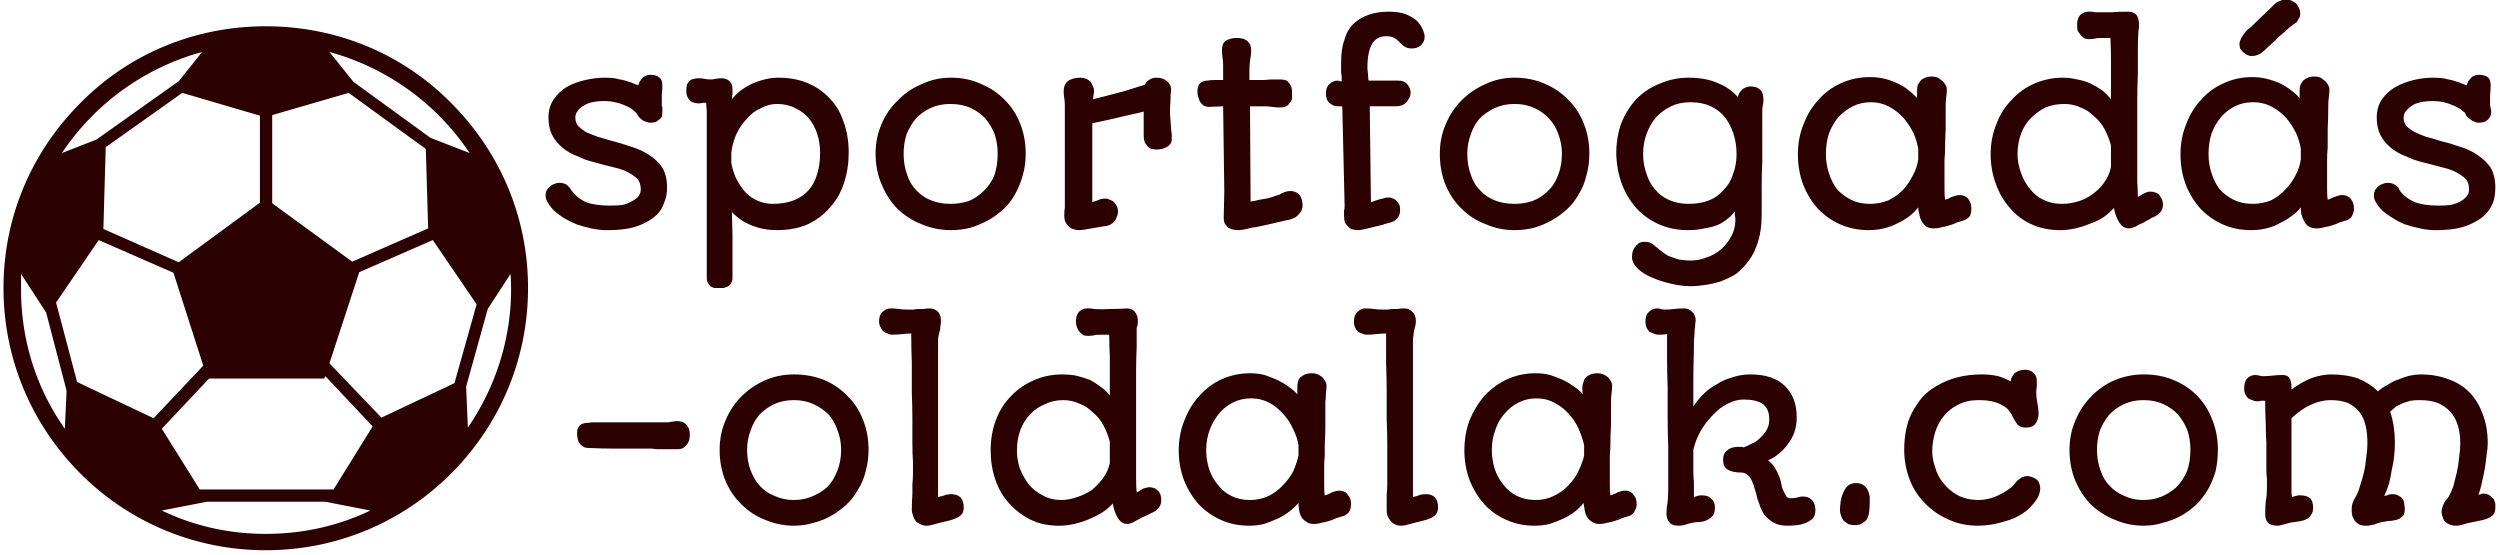 <svg xmlns="http://www.w3.org/2000/svg" version="1.2" viewBox="0 0 428 95"><style>.s0{fill:#2b0101}</style><path id="Layer" fill-rule="evenodd" d="M93.4 33.4q0-.4.2-.8t.6-.7q.3-.3.7-.4.4-.2.8-.2.5 0 .8.1.4.1.6.3l.4.4.4.6q.9 1.2 2.4 1.9 1.6.6 4.2.6 1 0 2-.1.9-.2 1.6-.6.8-.4 1.2-.9.4-.5.4-1.2 0-1-.5-1.7-.6-.6-1.5-1.1-.9-.5-2-.8l-2.4-.6-2.2-.6q-1.1-.3-2.1-.8-1.1-.4-2-1-.9-.6-1.6-1.4-.7-.8-1.1-1.8-.4-1.1-.4-2.5 0-1.8.9-3.1t2.2-2.1q1.4-.8 3.2-1.2 1.7-.4 3.3-.4 1 0 1.8.1.7.2 1.4.3.7.2 1.3.4.6.3 1.3.5 0-.3.2-.6l.4-.6q.3-.3.6-.4.4-.2.8-.2 1 0 1.5.4.6.4.6 1.4 0 .8-.1 1.6v1.9q.1.2.1.5v.5q0 .5-.1.9-.2.3-.5.5-.3.3-.6.4-.4.1-.9.1-.4 0-.8-.2-.4-.1-.7-.4-.3-.2-.5-.5l-.4-.6q-.3-.3-.8-.7-.5-.3-1.2-.6t-1.6-.5q-.8-.2-1.9-.2-1.1 0-2 .2-.9.2-1.5.6-.7.4-1 .9-.4.5-.4 1.1 0 .9.5 1.5.5.5 1.3 1 .9.4 2 .8 1.1.3 2.4.7 1.6.4 3.3 1 1.7.5 3.1 1.4 1.4.9 2.3 2.2.8 1.4.8 3.4 0 1.5-.5 2.6-.4 1.2-1.2 2-.8.8-1.8 1.3-1.1.6-2.2.9-1.1.3-2.3.4-1.1.1-2.2.1-1.4 0-2.8-.3-1.3-.3-2.5-.7-1.2-.5-2.2-1.1-.9-.6-1.6-1.2-.7-.7-1.1-1.4-.4-.6-.4-1.3zm31.9 2.9l.1 4V47.5q0 .6-.2.9-.2.4-.5.6-.4.2-.8.3h-1.6q-.4-.1-.7-.3-.2-.2-.4-.6-.2-.3-.2-.8v-23-3-2.5q-.1-1.1-.1-1.5h-.5q-.4.1-.8.1-.3 0-.7-.1-.4-.1-.7-.3-.3-.3-.5-.7-.2-.4-.2-1 0-.7.1-1.1.2-.4.5-.7.2-.2.7-.3.4-.1.9-.1t.9.1q.5.1 1 .1.4 0 .9-.1.4-.1 1-.1.9 0 1.4.5.5.4.5 1.4v.8q-.1.4-.1.9.6-.8 1.5-1.5.8-.6 1.8-1.1 1.1-.5 2.3-.8 1.2-.3 2.4-.3 2.7 0 4.9.9t3.8 2.6q1.6 1.6 2.4 4 .9 2.4.9 5.3 0 2.8-.8 5.2-.8 2.5-2.4 4.2-1.5 1.8-3.8 2.9-2.3 1-5.3 1-2.3 0-4.3-.8t-3.4-2.3zm-.1-10.2v1.8q.3 1.6.9 2.8.7 1.3 1.6 2.3.9.9 2.1 1.4 1.2.5 2.5.5 2 0 3.6-.6 1.5-.6 2.5-1.7t1.5-2.8q.5-1.6.5-3.6 0-1.8-.5-3.3-.5-1.5-1.4-2.6-1-1.2-2.4-1.8-1.3-.7-3.1-.7-1.4 0-2.7.7-1.4.6-2.4 1.8-1.1 1.1-1.8 2.6t-.9 3.2zm24.7.2q0-2.7 1-5 1-2.4 2.8-4.1 1.7-1.8 4.1-2.8 2.3-1.1 5-1.1 2.9 0 5.2 1.1 2.4 1 4.1 2.8 1.7 1.7 2.6 4.1.9 2.3.9 5 0 2-.5 3.7-.5 1.8-1.3 3.2-.8 1.5-2 2.6t-2.6 1.9q-1.5.8-3.1 1.3-1.6.4-3.3.4-2.6 0-5-1-2.3-.9-4.1-2.6-1.7-1.7-2.7-4.1-1.1-2.4-1.1-5.4zm4.8 0q0 2 .6 3.6.5 1.6 1.6 2.7 1 1.1 2.5 1.7 1.5.6 3.3.6 1.7 0 3.2-.5 1.4-.6 2.5-1.7 1.1-1 1.8-2.6.6-1.7.6-3.8 0-1.7-.5-3.3-.6-1.5-1.6-2.7-1-1.1-2.5-1.8t-3.5-.7q-1.9 0-3.4.7t-2.5 1.8q-1 1.2-1.6 2.7-.5 1.6-.5 3.3zm27.5 10.6q0-.7.1-1.4V18q0-.6-.1-1.2t-.1-1.2q0-1.1.7-1.7.8-.6 2.2-.6.5 0 1 .2.4.2.7.5.3.4.4.8.2.3.2.8 0 .3-.1.7 0 .3-.1.7 3.2-.8 5.4-1.4 2.2-.7 3.5-1.1.2-.5.7-.8.5-.4 1.3-.4 1.1 0 1.8.6t.7 1.5q0 .4-.1.7v.8q-.1 1.2-.1 2.5.1 1.3.2 2.7 0 .4.1.8v1q0 .5-.3.8-.2.3-.6.5-.4.2-.8.3-.5.1-.9.1-.6 0-1.1-.2-.4-.2-.6-.6-.3-.3-.4-.7-.1-.5-.1-.9v-1.9-2.2q-.7.2-2.1.5-1.4.3-3 .7l-1.8.4q-1 .2-1.9.4v13.5l.6-.2q.4-.1.8-.3.4-.1.9-.1.4 0 .7.2.4.1.7.4.3.3.5.7.2.4.2.9t-.2.9q-.1.4-.4.8-.3.3-.6.5-.4.2-.8.3-.3 0-.8.1t-1.2.2q-1 .2-1.7.3-.6.1-1 .1-.5 0-1-.2-.4-.1-.7-.4-.4-.4-.6-.8-.2-.5-.2-1.1zm27.3.3l.1-4.4-.2-14.6-2.5.1q-.4 0-.8-.2-.3-.2-.6-.6-.2-.3-.3-.7-.2-.5-.2-1 0-.8.2-1.2.2-.4.6-.6.4-.2.9-.2.5-.1 1.2-.1h1.5V13v-1.3-.6q0-.6-.1-1.2t-.1-1.2q0-.5.1-.9t.4-.7q.3-.3.8-.4.5-.2 1.2-.2.5 0 1 .1.4.1.7.3.4.3.6.7.2.4.2 1.1 0 .8-.2 1.7-.1.9-.1 1.8v1.5h2.5q.9-.1 1.5-.1h1.3q.4 0 .8.1t.6.4q.3.3.5.8.1.4.1 1v1q-.1.4-.4.7-.2.4-.6.6-.4.2-1.1.2-.7 0-1.3-.1-.7-.1-1.3-.1H214l.1 16.3q.8-.1 1.5-.3l1.2-.2q.5-.1 1.1-.3.5-.2 1.2-.4.3-.2.8-.4t1-.2q1 0 1.6.7.5.7.5 1.8 0 .3-.1.6-.1.4-.4.7-.3.4-.7.7-.4.2-1 .4-.6.1-1.4.3-.8.2-1.7.4l-1.8.4q-.9.2-1.7.3-.7.2-1.3.3-.6.1-.9.1-.4 0-.9-.1-.4-.1-.8-.3-.3-.3-.6-.7-.2-.4-.2-1.1zm20.6-.3v-.8q.1-.4.1-.8l-.4-17.1h-.6q-.4 0-.8-.1-.3-.1-.7-.4-.3-.2-.5-.6-.2-.5-.2-1.1 0-1.1.6-1.6.6-.6 1.4-.6.2 0 .3.1h.4v-.8q-.1-.5-.1-.9v-.9-.7q0-2.3.6-3.9.5-1.7 1.6-2.7 1.1-1 2.6-1.5t3.3-.5q1.7 0 2.9.4 1.2.5 1.9 1.1.7.7 1 1.4.4.8.4 1.4 0 .9-.7 1.5-.6.5-1.5.5-.7 0-1.2-.3t-1-.9q-.3-.3-.8-.6t-1.4-.3q-1.6 0-2.4 1.3-.8 1.4-.8 4.1 0 .3.1 1 0 .6.1 1.2h5.1q1 0 1.5.6.6.7.6 1.5 0 .4-.2.8t-.5.8q-.3.3-.7.5-.5.2-1.1.2h-4.5l.2 16.4q.5-.1.9-.3.6-.2 1.1-.3.6-.2 1.1-.2.3 0 .7.2.3.1.6.4.3.3.5.7.1.4.1.9 0 .8-.5 1.4-.5.6-1.6.8-.4.1-.9.3-.5.1-1.3.3l-1.6.4q-.9.2-1.3.2t-.8-.1q-.5-.1-.8-.4-.3-.3-.6-.7-.2-.5-.2-1.3zm16.4-10.6q0-2.7 1-5 1-2.4 2.7-4.1 1.8-1.8 4.1-2.8 2.3-1.1 5-1.1 2.9 0 5.3 1.1 2.3 1 4 2.8 1.7 1.7 2.6 4.1.9 2.3.9 5 0 2-.5 3.7-.4 1.8-1.3 3.2-.8 1.5-2 2.6t-2.6 1.9q-1.4.8-3.1 1.3-1.6.4-3.3.4-2.6 0-4.9-1-2.4-.9-4.1-2.6-1.8-1.7-2.8-4.1-1-2.4-1-5.4zm4.7 0q0 2 .6 3.6.5 1.6 1.6 2.7 1 1.1 2.5 1.7 1.5.6 3.4.6 1.6 0 3.1-.5 1.5-.6 2.6-1.7 1.1-1 1.7-2.6.7-1.7.7-3.8 0-1.7-.6-3.3-.5-1.5-1.6-2.7-1-1.1-2.5-1.8t-3.4-.7q-1.9 0-3.4.7t-2.6 1.8q-1 1.2-1.5 2.7-.6 1.6-.6 3.3zM279.4 44q0-.4.1-.9.2-.5.4-.8.3-.4.7-.7.4-.2.9-.2.4 0 .9.1.5.2.8.5.5.4 1.1.9.6.5 1.3.9.8.3 1.7.6 1 .2 2.2.2 1.3 0 2.6-.5 1.3-.4 2.4-1.3 1.1-.9 1.8-2.2.8-1.3.8-3.1 0-.2-.1-.6v-.7q-.5.7-1.3 1.3-.7.6-1.6 1-1 .4-2.3.6-1.2.3-2.9.3-2.6 0-4.9-1-2.2-1-3.8-2.7-1.6-1.8-2.5-4.1-.9-2.4-1-5.2 0-3 .9-5.4 1-2.4 2.6-4.1 1.7-1.7 4-2.6 2.3-1 4.9-1 2.9 0 4.9.9 2.1.8 3.5 2.4.1-.3.3-.7.2-.3.4-.5.3-.3.6-.4.4-.2.8-.2.7 0 1.2.2.4.2.7.5.2.3.3.7.1.4.1.9t-.1.9q-.1.5-.1 1V27.6q-.1 2.1-.1 4.4v4.7q0 2.7-.6 4.6-.6 2-1.6 3.3-1 1.4-2.2 2.3-1.3.8-2.7 1.3-1.3.4-2.7.6-1.3.2-2.4.2-1 0-2.2-.2-1.1-.2-2.2-.5t-2.2-.8q-1-.4-1.8-1-.7-.5-1.2-1.2-.4-.6-.4-1.3zm1.9-17.6q0 1.8.6 3.4.5 1.6 1.5 2.7 1 1.2 2.5 1.8 1.4.6 3.2.6 2 0 3.5-.6t2.5-1.8q1.1-1.1 1.6-2.7.6-1.6.6-3.4 0-1.8-.5-3.4-.5-1.6-1.4-2.8-1-1.3-2.5-2t-3.5-.7q-1.9 0-3.3.7-1.5.7-2.6 1.9-1 1.2-1.6 2.8-.6 1.6-.6 3.5zm26.5 0q0-2.8 1-5.2.9-2.4 2.6-4.2 1.6-1.8 3.9-2.8 2.2-1 4.8-1 1.4 0 2.6.3 1.2.3 2.2.8 1.1.5 1.9 1.2.8.6 1.4 1.3v-.6-.6q0-.5.1-1 .2-.4.5-.8.3-.3.8-.5t1.1-.2q.6 0 1.1.2l.8.6q.3.3.5.7.2.3.2.6 0 .7-.1 1.4t-.1 1.5v4q-.1 1.7-.1 3.2 0 1-.1 2v5.2q0 1.1.1 1.7.2-.1.6-.2.3-.2.6-.3l.6-.2q.3-.1.7-.1.5 0 .9.2t.6.5q.3.4.4.8.1.4.1.8 0 .6-.2 1.2-.3.5-1 .8-.6.2-1.3.4-.6.3-1.3.5-.6.2-1.3.3-.6.2-1.3.2-.8 0-1.3-.3-.5-.4-.8-.9-.3-.5-.4-1.2-.2-.6-.2-1.2-.6.8-1.5 1.5t-2 1.2q-1.1.6-2.4.9-1.2.3-2.6.3-2.6 0-4.9-1-2.2-1-3.8-2.7-1.6-1.8-2.5-4.1-.9-2.4-.9-5.2zm4.8 0q0 1.7.5 3.2.5 1.6 1.4 2.8 1 1.1 2.4 1.8t3.2.7q1.7 0 3.2-.6 1.4-.7 2.5-1.8 1-1.1 1.7-2.5.7-1.3.9-2.7v-1.8q-.2-1.3-.8-2.7-.7-1.4-1.7-2.6-1-1.1-2.4-1.9-1.5-.8-3.2-.8-1.7 0-3.1.7-1.4.7-2.5 1.9-1 1.2-1.6 2.8-.5 1.6-.5 3.5zm28.2 0q0-2.8 1-5.2.9-2.4 2.6-4.1 1.6-1.8 3.9-2.8 2.3-1 4.9-1 1.2 0 2.4.3 1.2.2 2.3.7 1 .5 1.9 1.1.9.7 1.6 1.6v-1.5-2.4-3q0-1.7-.1-3.6h-1.7q-.5 0-.9.1-.5.1-1 .1-.4 0-.8-.1-.3-.2-.6-.5l-.6-.8q-.1-.5-.1-1.1 0-1 .5-1.6.6-.6 1.4-.6h.5q.3 0 .7.1h2.7q1.4-.1 3-.1.9 0 1.4.6.4.6.4 1.6 0 .7-.1 1.1-.1 1.3-.1 3.3v4.2q-.1 2.2-.1 4.6v13.7q.1 1.7.1 2.6l.4-.2q.4-.3.9-.5.4-.2.8-.2t.7.1q.4.1.7.3.3.3.5.7.3.5.3 1.1 0 .8-.5 1.4-.5.5-1 .7-.5.2-.9.5-.5.2-.9.5-.8.3-1.4.7-.7.3-1.1.3-1 0-1.6-.9-.7-1-1-2.6-.8.9-1.8 1.6-1.1.7-2.3 1.1-1.2.5-2.5.8-1.3.3-2.6.3-2.7 0-4.9-1t-3.7-2.8q-1.6-1.8-2.4-4.1-.9-2.4-.9-5.1zm4.6 0q0 1.6.6 3.2.5 1.5 1.5 2.7.9 1.2 2.3 1.9t3.2.7q1.4 0 2.7-.4 1.4-.4 2.6-1.3 1.1-.8 1.9-1.9.9-1.2 1.2-2.7v-1.4-.9-.7-.7q-.4-1.5-1.1-2.8-.7-1.3-1.8-2.2-1-1-2.3-1.5-1.3-.6-2.8-.6-1.7 0-3.2.6-1.4.7-2.5 1.8t-1.7 2.7q-.6 1.6-.6 3.5zm27.9 0q0-2.8 1-5.2.9-2.4 2.6-4.2 1.6-1.8 3.9-2.8 2.2-1 4.8-1 1.3 0 2.5.3t2.3.8q1 .5 1.9 1.2.8.6 1.4 1.3v-.6-.6q0-.5.1-1 .2-.4.5-.8.3-.3.8-.5.4-.2 1.1-.2.6 0 1.1.2l.8.6q.3.3.5.7.2.3.2.6 0 .7-.1 1.4t-.1 1.5q0 2.2-.1 4v3.2q-.1 1-.1 2v5.2q0 1.1.1 1.7.2-.1.5-.2.4-.2.7-.3l.6-.2q.3-.1.7-.1.5 0 .9.2t.6.5q.3.4.4.8.1.4.1.8 0 .6-.3 1.2-.2.5-.9.8-.7.2-1.3.4-.6.3-1.3.5-.6.2-1.3.3-.6.2-1.3.2-.8 0-1.3-.3-.6-.4-.8-.9-.3-.5-.5-1.2-.1-.6-.1-1.2-.6.8-1.6 1.5-.9.7-2 1.2-1 .6-2.3.9-1.2.3-2.6.3-2.7 0-4.9-1t-3.8-2.7q-1.6-1.8-2.5-4.1-.9-2.4-.9-5.2zm4.8 0q0 1.7.5 3.2.5 1.6 1.4 2.8 1 1.1 2.4 1.8t3.2.7q1.7 0 3.2-.6 1.4-.7 2.4-1.8 1.1-1.1 1.8-2.5.7-1.3.9-2.7v-1.8q-.2-1.3-.8-2.7-.7-1.4-1.7-2.6-1-1.1-2.4-1.9-1.5-.8-3.3-.8-1.7 0-3.1.7-1.4.7-2.4 1.9t-1.6 2.8q-.5 1.6-.5 3.5zm7.4-16.8q-.4 0-.8-.2t-.7-.5q-.3-.3-.5-.6-.1-.4-.1-.8t.3-1q.3-.5.7-1 .4-.5 1-.9l.9-.9 2.2-2.1.7-.7q.3-.3.6-.5.4-.2.7-.3.3-.2.8-.2t1 .2q.4.2.8.5.3.3.5.8.2.4.2 1 0 .4-.2.7-.2.4-.4.7l-.6.4q-.2.2-.4.3-.5.4-1 .9l-1.2 1q-.5.6-1.1 1.1-.6.5-1.1 1-.7.7-1.3.9-.5.2-1 .2zm20.9 23.8q0-.4.2-.8t.6-.7q.3-.3.7-.4.4-.2.8-.2.5 0 .8.1.4.1.6.3.3.2.5.4.1.3.3.6.9 1.2 2.5 1.9 1.6.6 4.1.6 1.1 0 2-.1.9-.2 1.7-.6.7-.4 1.1-.9.4-.5.4-1.2 0-1-.5-1.7-.6-.6-1.5-1.1-.9-.5-2-.8-1.1-.3-2.3-.6-1.1-.3-2.3-.6-1.1-.3-2.1-.8-1.1-.4-2-1-.9-.6-1.6-1.4-.7-.8-1.1-1.8-.4-1.1-.4-2.5 0-1.8.9-3.1t2.3-2.1q1.4-.8 3.1-1.2 1.7-.4 3.3-.4 1 0 1.8.1.8.2 1.4.3.7.2 1.3.4.7.3 1.3.5l.2-.6q.2-.3.5-.6.2-.3.5-.4.4-.2.8-.2 1 0 1.6.4.5.4.5 1.4 0 .8-.1 1.6v1.9q.1.2.1.5.1.3.1.5 0 .5-.2.9-.2.3-.4.5-.3.3-.7.4-.4.1-.9.1-.4 0-.7-.2-.4-.1-.7-.4-.4-.2-.6-.5-.2-.3-.3-.6-.4-.3-.9-.7-.5-.3-1.2-.6t-1.5-.5q-.9-.2-2-.2t-2 .2q-.9.2-1.5.6-.6.4-1 .9t-.4 1.1q0 .9.5 1.5.5.5 1.4 1 .8.4 1.9.8 1.2.3 2.4.7 1.7.4 3.4 1 1.7.5 3 1.4 1.4.9 2.3 2.2.8 1.4.8 3.4 0 1.5-.4 2.6-.5 1.2-1.3 2t-1.8 1.3q-1.1.6-2.2.9-1.1.3-2.3.4-1.1.1-2.2.1-1.4 0-2.7-.3-1.4-.3-2.6-.7-1.2-.5-2.1-1.1-1-.6-1.7-1.2-.7-.7-1.1-1.4-.4-.6-.4-1.3zM100.9 76.7q-.4 0-.8-.1-.3-.1-.6-.4-.3-.2-.5-.7-.2-.6-.2-1.4 0-.6.2-.9.2-.4.6-.6.4-.2 1-.2.5-.1 1.2-.1h12.7q.3-.1.6-.1.4-.1.8-.1t.8.1q.4.1.7.4.3.3.5.7.2.5.2 1.2 0 1.1-.6 1.7-.5.7-1.4.7H112.7q-.5 0-1.1-.1H105q-1.8 0-4.1-.1zm22.3.3q0-2.7 1-5 1-2.4 2.7-4.1 1.8-1.8 4.1-2.8 2.3-1 4.9-1 2.9 0 5.3 1 2.3 1 4 2.8 1.7 1.7 2.6 4.1.9 2.3.9 5 0 1.9-.5 3.7-.4 1.7-1.3 3.1-.8 1.5-2 2.6t-2.6 1.9q-1.4.8-3 1.2-1.6.5-3.4.5-2.5 0-4.9-1-2.3-.9-4-2.6-1.8-1.7-2.8-4.1-1-2.4-1-5.3zm4.7 0q0 1.9.6 3.5t1.6 2.7q1 1.1 2.5 1.7 1.5.7 3.3.7 1.7 0 3.1-.6 1.5-.6 2.6-1.6 1.1-1.1 1.7-2.7.7-1.6.7-3.7 0-1.7-.6-3.3-.5-1.5-1.5-2.7-1.1-1.1-2.6-1.8t-3.4-.7q-1.9 0-3.4.7-1.4.7-2.5 1.8-1 1.2-1.5 2.7-.6 1.6-.6 3.3zm28.2 10.3q0-1.3.1-2.7v-1.7q.1-.9.1-1.9v-1.9q-.1-1.4-.1-3.2v-4.1q0-2.3-.1-4.7v-5q-.1-2.6-.1-5-.8 0-1.6.1t-1.7.1q-.4 0-.7-.2-.4-.1-.7-.3-.3-.3-.5-.7-.3-.4-.3-1.1 0-1.1.6-1.6.6-.6 1.4-.6.7 0 1.4.1t1.5.1h1q.4-.1.8-.1h.9q.4-.1 1.1-.1.8 0 1.4.6.5.5.5 1.6 0 .4-.1.8 0 .4-.1.8l-.2.8q-.1.4-.1.8v26.9q.9-.2 1.4-.4.5-.1.8-.1 2.2 0 2.2 2.3 0 .9-.6 1.4-.7.5-1.8.8l-2.1.5q-.7.2-1.1.3-.4.1-.8.1-.7 0-1.1-.3-.5-.2-.8-.6-.3-.4-.4-.9-.2-.5-.2-.9zm13.5-10.2q0-2.8.9-5.2.9-2.4 2.6-4.1 1.6-1.7 3.9-2.7 2.2-1 4.9-1 1.2 0 2.3.2 1.2.3 2.3.7 1 .5 1.9 1.2.9.6 1.6 1.5v-1.5-2.3-3q-.1-1.7-.1-3.6h-1.7q-.5 0-.9.1-.5.1-1 .1-.4 0-.8-.1-.3-.2-.6-.5t-.5-.8q-.2-.5-.2-1.1 0-1 .5-1.6.6-.6 1.4-.6h.5q.3 0 .7.1 1.3.1 2.7 0 1.4 0 3-.1.8 0 1.3.6t.5 1.6q0 .7-.2 1.1v3.3q-.1 2-.1 4.2v18.2q0 1.6.1 2.5l.4-.2q.4-.3.8-.5.4-.1.9-.2.3 0 .7.1.4.1.7.4.3.2.5.6.2.5.2 1.1 0 .9-.5 1.4-.4.5-.9.7-.5.2-1 .5-.4.2-.9.4-.7.4-1.3.7-.7.4-1.2.4-1 0-1.6-1-.6-.9-.9-2.5-.8.9-1.9 1.6-1 .6-2.2 1.1-1.2.5-2.5.8-1.3.3-2.6.3-2.7 0-4.8-1-2.2-1.1-3.7-2.8-1.6-1.7-2.4-4.1-.8-2.3-.8-5zm4.5 0q0 1.6.5 3.1.6 1.5 1.5 2.7 1 1.2 2.4 1.9 1.4.8 3.2.8 1.3 0 2.7-.5 1.3-.4 2.5-1.2 1.1-.9 1.9-2 .9-1.2 1.2-2.6v-1.4-.9-.7-.7q-.4-1.5-1.1-2.8-.7-1.3-1.8-2.2-1-1-2.3-1.5-1.3-.6-2.8-.6-1.7 0-3.1.7-1.5.6-2.5 1.7-1.1 1.1-1.7 2.7-.6 1.6-.6 3.5zm27.7 0q0-2.8 1-5.2.9-2.4 2.6-4.2 1.6-1.8 3.8-2.8 2.3-1 4.8-1 1.3 0 2.5.3 1.2.4 2.3.9 1 .5 1.8 1.1.9.6 1.5 1.3v-.6-.6q0-.5.1-.9.1-.5.4-.8.4-.3.8-.5.5-.2 1.2-.2.6 0 1 .2.5.2.8.5.3.3.5.7.2.4.2.6 0 .7-.1 1.4 0 .8-.1 1.5v4q0 1.7-.1 3.2v2q-.1 1-.1 1.9v3.2q0 1.2.1 1.7.2 0 .6-.2.3-.1.6-.3l.6-.2q.3-.1.7-.1.5 0 .9.2t.6.6q.3.3.4.7.1.4.1.8 0 .6-.2 1.1-.3.6-1 .9-.6.2-1.3.4-.6.3-1.3.5-.6.2-1.3.3-.6.2-1.3.2-.8 0-1.3-.4-.5-.3-.8-.8-.3-.5-.4-1.2-.1-.6-.1-1.2-.7.8-1.6 1.5-.9.7-2 1.2t-2.3.9q-1.2.3-2.5.3-2.7 0-4.9-1t-3.8-2.7q-1.6-1.8-2.5-4.1-.9-2.4-.9-5.1zm4.7 0q0 1.6.5 3.2.5 1.5 1.5 2.7.9 1.2 2.3 1.9t3.2.7q1.7 0 3.2-.7 1.4-.7 2.4-1.8 1.1-1.1 1.8-2.4.6-1.4.9-2.7v-1.8q-.2-1.3-.9-2.7-.6-1.4-1.6-2.5-1-1.2-2.4-2-1.5-.8-3.2-.8-1.7 0-3.1.7-1.4.7-2.4 1.9t-1.6 2.8q-.6 1.6-.6 3.5zm30.9 10.2v-2.7q.1-.8.1-1.7V81v-1.9-3.2q0-1.9-.1-4.1v-4.7q0-2.5-.1-5v-5q-.8 0-1.7.1-.8.1-1.7.1-.3 0-.7-.2-.4-.1-.7-.3-.3-.3-.5-.7-.2-.4-.2-1.1 0-1.1.6-1.6.6-.6 1.3-.6.8 0 1.5.1t1.4.1h1q.5-.1.9-.1h.8q.5-.1 1.1-.1.9 0 1.4.6.6.5.6 1.6 0 .4-.1.8l-.2.8q-.1.4-.1.8-.1.4-.1.8v26.9q.8-.2 1.3-.4.5-.1.9-.1 2.1 0 2.1 2.3 0 .9-.6 1.4-.6.5-1.8.8l-2 .5q-.7.2-1.1.3-.4.1-.9.1-.6 0-1.1-.3-.4-.2-.7-.6-.3-.4-.5-.9-.1-.5-.1-.9zm13.3-10.2q0-2.8.9-5.2 1-2.4 2.6-4.2 1.7-1.8 3.9-2.8 2.2-1 4.8-1 1.3 0 2.5.3 1.2.4 2.3.9 1 .5 1.8 1.1.9.6 1.5 1.3-.1-.3-.1-.6v-.6q0-.5.2-.9.1-.5.4-.8.3-.3.8-.5t1.2-.2q.5 0 1 .2t.8.5q.3.3.5.7.2.4.2.6 0 .7-.1 1.4-.1.8-.1 1.5v4q-.1 1.7-.1 3.2 0 .9-.1 2v5.1q0 1.2.1 1.7.2 0 .6-.2.3-.1.6-.3l.6-.2q.3-.1.7-.1.5 0 .9.2t.6.6q.3.3.4.7.1.4.1.8 0 .6-.3 1.1-.2.6-.9.9-.7.2-1.3.4-.6.3-1.3.5-.6.2-1.3.3-.6.2-1.3.2-.8 0-1.3-.4-.5-.3-.8-.8-.3-.5-.4-1.2l-.2-1.2q-.6.8-1.5 1.5t-2 1.2q-1.1.5-2.3.9-1.2.3-2.6.3-2.6 0-4.8-1-2.3-1-3.8-2.7-1.6-1.8-2.5-4.1-.9-2.4-.9-5.1zm4.7 0q0 1.6.5 3.2.5 1.5 1.5 2.7.9 1.2 2.3 1.9t3.2.7q1.7 0 3.1-.7 1.5-.7 2.5-1.8 1.1-1.1 1.7-2.4.7-1.4 1-2.7v-1.8q-.3-1.3-.9-2.7-.6-1.4-1.6-2.5-1-1.2-2.5-2-1.4-.8-3.2-.8-1.6 0-3 .7t-2.4 1.9q-1.1 1.2-1.6 2.8-.6 1.6-.6 3.5zm29.9 10.8q0-1 .2-2 .1-1 .1-2.2v-3.1-4.2q-.1-2.3-.1-4.9v-5.2q-.1-2.5-.1-4.9v-4.2q-.6.1-1.5.1-.4 0-.8-.2-.3-.1-.7-.3-.3-.3-.5-.7-.2-.4-.2-1.1 0-1.1.6-1.6.6-.6 1.4-.6.3 0 .6.1t.7.1q.8 0 1.6-.1t1.7-.1q.9 0 1.4.6.6.5.6 1.5-.1.6-.1 1.1-.1.4-.1 1 0 .5-.1 1.2v1.7q-.1 2.8-.1 5.3v4.4q.7-1.1 1.7-2.1t2.3-1.7q1.2-.8 2.7-1.2 1.4-.5 3.1-.5 1.9 0 3.4.5t2.5 1.5q1 1 1.5 2.3.5 1.4.5 3 0 1.4-.4 2.6-.4 1.1-1.1 2-.7 1-1.6 1.7-.8.7-1.8 1.1.9.7 1.4 1.7.5.9.8 2l.2 1q.2.5.4.9t.4.7q.3.2.6.2.6 0 1.1-.1.5-.2 1.1-.2.9 0 1.5.6t.6 1.7q0 .9-.4 1.4-.5.5-1.2.8-.7.3-1.5.4-.9.1-1.7.1-1.4 0-2.3-.5-.9-.5-1.6-1.3-.6-.9-.9-1.9-.4-1-.6-2-.2-.7-.4-1.3-.2-.6-.5-1.1-.3-.5-.7-.7-.3-.3-.9-.3-1.5 0-2.3-.5-.8-.4-.8-1.7 0-1.1.7-1.6.7-.6 1.9-.6h.5q.2 0 .4.1.6-.2 1.3-.6.8-.3 1.4-.9.7-.6 1.2-1.4.5-.8.5-1.9 0-1.9-1.2-2.7-1.1-.7-3.2-.7-1.3 0-2.7.7-1.4.7-2.5 1.9-1.2 1.2-2.1 2.7-.9 1.6-1.3 3.3v3.8q0 .6.1 1.6v2.7l.6-.2q.4-.1.7-.1 1.2 0 1.7.6.6.5.6 1.5 0 .8-.3 1.3-.3.4-.8.7-.5.3-1 .4-.6.1-1.2.1-.7.1-1.4.3-.7.3-1.5.3-1.2 0-1.6-.6-.5-.5-.5-1.5zm29.7-.5q0-.6.1-1.4.1-.8.4-1.5.3-.8.8-1.3.6-.5 1.4-.5.9 0 1.4.4.5.4.7.9.2.5.3 1v1q0 .9-.1 1.6-.1.8-.4 1.3-.3.4-.8.7-.5.3-1.2.3t-1.2-.2q-.5-.3-.8-.6-.3-.4-.4-.8-.2-.5-.2-.9zM326 77q0-1.7.3-3.3.3-1.6 1-3 .8-1.5 1.8-2.7 1.1-1.2 2.6-2 1.5-.9 3.4-1.4 1.9-.5 4.2-.5 1.5 0 2.8.3 1.3.4 2.1.9.1-.6.4-1 .2-.4.6-.6.3-.2.7-.3.4-.1.8-.1.9 0 1.5.6.5.5.5 1.3v1q-.1.4-.1 1 0 .9.2 1.8t.2 1.8q0 1-.5 1.7t-1.6.7q-.5 0-.9-.1l-.6-.4-.4-.6q-.2-.3-.4-.7-.2-.5-.6-1-.3-.5-1-.9-.6-.4-1.6-.7-1.1-.3-2.7-.3-2 0-3.5.8-1.4.7-2.4 1.9t-1.5 2.8q-.5 1.6-.5 3.3 0 1.3.5 2.7.4 1.5 1.4 2.7 1 1.3 2.5 2.1t3.6.8q.8 0 1.6-.2.9-.2 1.7-.6.9-.4 1.6-.9.8-.5 1.4-1.3.3-.4.9-.8.6-.3 1.2-.3.6.1 1 .3.4.2.7.5.2.3.3.7.1.4.1.7-.1.9-.5 1.6-.5.8-1 1.3-.9 1-2 1.6-1.2.7-2.4 1-1.2.4-2.4.6-1.3.2-2.4.2-2.8 0-5.1-1.1-2.3-1-4-2.8-1.7-1.7-2.6-4.1-.9-2.4-.9-5zm28.3 0q0-2.7 1-5 1-2.4 2.7-4.1 1.7-1.8 4-2.8 2.4-1 5-1 2.9 0 5.2 1 2.4 1 4.1 2.8 1.6 1.7 2.5 4.1.9 2.3.9 5 0 1.9-.4 3.7-.5 1.7-1.3 3.1-.9 1.5-2 2.6-1.2 1.1-2.6 1.9-1.5.8-3.1 1.2-1.6.5-3.3.5-2.6 0-4.9-1-2.3-.9-4.1-2.6-1.7-1.7-2.7-4.1-1-2.4-1-5.3zm4.7 0q0 1.9.6 3.5.5 1.6 1.6 2.7 1 1.1 2.5 1.7 1.4.7 3.3.7 1.6 0 3.1-.6 1.4-.6 2.5-1.6 1.1-1.1 1.8-2.7.6-1.6.6-3.7 0-1.7-.5-3.3-.6-1.5-1.6-2.7-1-1.1-2.5-1.8t-3.4-.7q-1.9 0-3.4.7t-2.5 1.8q-1 1.2-1.6 2.7-.5 1.6-.5 3.3zm28.8 10.9q0-1.1.1-2.1.2-1 .2-2.1V82q-.1-.8-.1-1.7v-2-2.5q-.1-1.4-.1-3.2-.1-1.8-.1-4h-.6q-.3.1-.9.1-.3 0-.7-.2-.4-.1-.7-.3-.3-.3-.5-.7-.2-.4-.2-1 0-1.1.5-1.7.6-.6 1.4-.6.4 0 .7.1.3.1.6.1.9 0 1.7-.1.8-.1 1.7-.1.9 0 1.2.6.3.5.3 1.5v.4q1.7-1.3 3.5-2 1.8-.6 3.3-.6 2.6 0 4.6.7 2 .8 3.4 2.2.8-.7 1.8-1.2.9-.6 1.9-.9.9-.4 1.8-.6 1-.2 1.8-.2 2.6 0 4.7.8 2.1.7 3.6 2.2 1.5 1.5 2.3 3.7.9 2.2.9 5.1 0 .9-.2 2-.1 1.1-.3 2.3-.2 1.2-.5 2.4-.2 1.1-.6 2.1.3-.1.5-.1.1-.1.2-.1.8 0 1.2.3.4.3.7.6.2.4.3.8v.7q0 .6-.2 1t-.8.7q-.5.3-1.5.5t-2.4.5q-.6.2-1 .3-.4.1-.8.1-.6 0-1.1-.2-.5-.2-.8-.5-.3-.3-.4-.8-.2-.4-.2-.9t.3-1.2q.3-.7.8-1.2.5-.8.9-1.9.3-1.1.6-2.4.3-1.3.4-2.6.2-1.3.2-2.4 0-1.7-.4-3-.4-1.4-1.3-2.4-.8-.9-2.1-1.5-1.3-.5-3.1-.5-.9 0-1.6.1-.7.2-1.3.4l-1.2.6q-.5.4-1 .9.8 2.3.8 5.4 0 .9-.1 2-.1 1.2-.4 2.4-.2 1.3-.5 2.5-.4 1.2-.8 2.1.3 0 .7-.2.3-.1.7-.1.7 0 1.1.3.4.2.7.6.2.4.2.8.1.5.1.8 0 .7-.2 1.1-.3.3-.7.6-.4.2-1 .3-.5.1-1 .1-.6.1-1.1.2-.5.1-1 .3l-.2.1q-.3 0-.5.1-.3 0-.5.1h-.4q-.7 0-1.2-.2-.5-.3-.8-.7l-.4-.8q-.1-.5-.1-1t.1-1q.2-.6.5-1.1.5-.8.8-1.9.4-1.2.7-2.4.3-1.3.4-2.6.2-1.3.2-2.4 0-1.7-.3-3-.3-1.4-1.1-2.4-.7-.9-1.9-1.5-1.2-.5-3-.5-1.7 0-3.4.8-1.6.7-3.3 2.3V84.4q.1.8.1.7l.6-.2q.2 0 .4-.1h.4q1.1 0 1.7.5.5.5.5 1.6 0 .8-.3 1.2-.3.5-.7.7-.5.3-1.1.4l-1.2.2q-.3 0-.7.1-.3.1-.7.2l-.8.2q-.3.1-.6.1-1.2 0-1.7-.6-.4-.5-.4-1.5z" class="s0"/><path id="_KSWKRIiDc32FuM-3TgEcI" fill-rule="evenodd" d="M90.4 49.3c0 12-4.7 23.3-13.2 31.8-8.4 8.4-19.7 13.1-31.7 13.1s-23.3-4.7-31.7-13.1C5.3 72.6.6 61.3.6 49.3s4.7-23.2 13.2-31.7C22.2 9.1 33.5 4.5 45.5 4.5s23.3 4.6 31.7 13.1c8.5 8.5 13.2 19.7 13.2 31.7zM46.6 34.8l13.7 10 13-5.7-.4-13.6-13.2-9.6-13.1 3.8zm-29.7 6.3L9.6 51.8l3.6 13.6 13.1 6.2 8.5-9-5.1-15.9zm13.7 3.8l13.9-10.2V19.8l-13.3-3.9-13.1 9.3-.4 14zm-2.9 28.5l6.5 10.4h22.9L63.8 73l-8.1-8.6-.2.4H35.8zm50.1-7.8l3.8-13.5-7.5-11-12.6 5.5-5.1 15.6 8.9 9.3zM56.4 8.9l4.1 5.1 13.2 9.6 6.7 2.6a42.21 42.21 0 0 0-24-17.3zM10.6 26.2l5.9-2.3 14.1-10 4-5c-9.9 2.7-18.4 8.9-24 17.3zm-7 23.3c0 8.9 2.7 17.1 7.5 23.9l.3-6.5-3.5-13.4-4.3-6.6v2.6zm41.9 41.9c6.4 0 12.5-1.4 17.9-4l-7.7-1.5H35.4l-7.7 1.5c5.4 2.6 11.4 4 17.8 4zm42-41.9q0-1.3-.1-2.6l-3.9 6-3.7 13.3.3 7c4.6-6.7 7.4-14.9 7.4-23.7z" class="s0"/></svg>